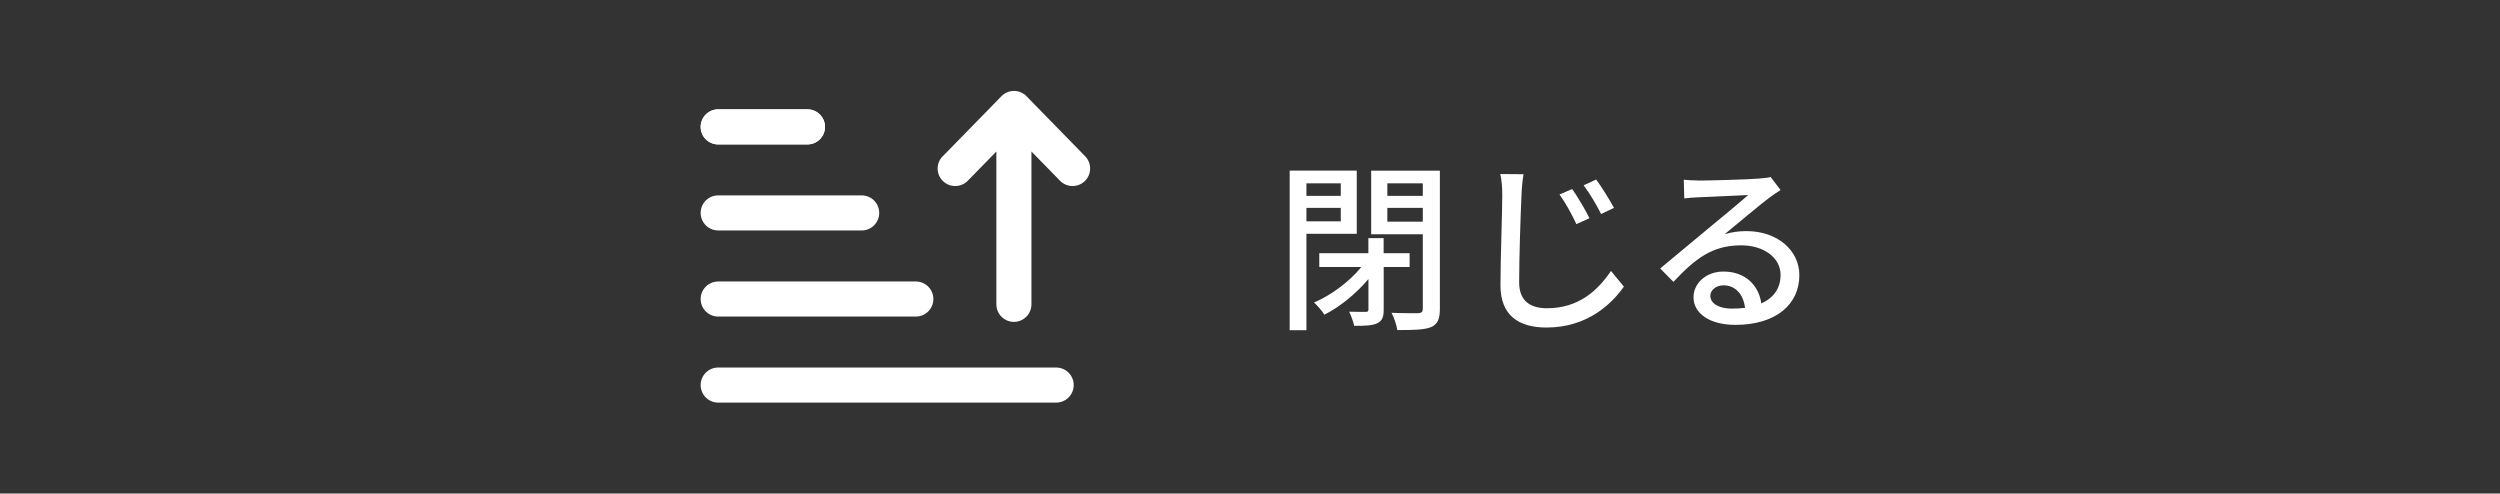 <?xml version="1.0" encoding="UTF-8"?>
<svg id="_レイヤー_2" data-name="レイヤー 2" xmlns="http://www.w3.org/2000/svg" viewBox="0 0 385 76">
  <rect x="0" y="0" width="385" height="76" fill="#333333" stroke="none"/>
  <defs>
    <style>
      .cls-1 {
        fill: none;
        opacity: .3;
      }

      .cls-1, .cls-2 {
        stroke-width: 0px;
      }

      .cls-2 {
        fill: #fff;
      }
    </style>
  </defs>
  <g id="Word">
    <g>
      <g>
        <g>
          <path class="cls-2" d="m201.19,36.01v14.84h-2.58v-24.58h10.33v9.74h-7.76Zm0-7.78v1.93h5.29v-1.93h-5.29Zm5.29,5.85v-2.07h-5.29v2.07h5.29Zm6.61,7.03v6.58c0,1.12-.22,1.71-1.01,2.1-.78.36-1.88.39-3.53.39-.14-.64-.48-1.57-.78-2.18,1.09.03,2.18.03,2.52.03s.45-.08.45-.36v-4.7c-1.88,2.24-4.42,4.31-6.78,5.49-.36-.59-1.12-1.43-1.6-1.88,2.6-1.09,5.52-3.25,7.28-5.46h-6.47v-2.13h7.56v-2.32h2.35v2.32h4v2.13h-4Zm8.65,6.44c0,1.57-.34,2.38-1.37,2.83-1.04.42-2.69.45-5.18.45-.11-.73-.5-1.93-.9-2.66,1.74.08,3.58.06,4.12.06.53-.03.7-.2.7-.7v-11.45h-7.95v-9.8h10.58v21.28Zm-8.09-19.32v1.93h5.46v-1.93h-5.46Zm5.46,5.91v-2.13h-5.46v2.13h5.46Z"/>
          <path class="cls-2" d="m234.31,30.05c-.14,3.11-.36,9.58-.36,13.44,0,2.97,1.85,3.98,4.28,3.98,4.93,0,7.84-2.77,9.86-5.74l1.99,2.41c-1.88,2.66-5.63,6.3-11.9,6.3-4.26,0-7.11-1.82-7.11-6.5,0-3.98.28-11.17.28-13.89,0-1.15-.08-2.3-.31-3.25l3.58.03c-.17,1.06-.28,2.21-.31,3.22Zm10.47,3.56l-2.02.9c-.76-1.62-1.62-3.19-2.6-4.56l1.96-.84c.76,1.09,2.02,3.16,2.66,4.51Zm3.78-1.6l-1.99.95c-.81-1.6-1.71-3.11-2.69-4.42l1.93-.9c.76,1.04,2.07,3.11,2.74,4.37Z"/>
          <path class="cls-2" d="m261.53,27.81c1.46,0,7.84-.17,9.35-.31.98-.08,1.48-.14,1.79-.25l1.54,2.02c-.59.36-1.18.76-1.76,1.2-1.43,1.06-4.87,3.98-6.86,5.6,1.12-.34,2.24-.48,3.36-.48,4.68,0,8.15,2.88,8.15,6.8,0,4.45-3.56,7.64-9.86,7.64-3.86,0-6.44-1.71-6.44-4.26,0-2.07,1.85-3.95,4.62-3.95,3.47,0,5.46,2.24,5.82,4.9,1.93-.84,2.97-2.35,2.97-4.4,0-2.63-2.58-4.54-6.08-4.54-4.48,0-7.11,2.1-10.42,5.63l-2.04-2.07c2.18-1.79,5.68-4.73,7.34-6.1,1.57-1.29,4.82-3.98,6.22-5.21-1.48.06-6.33.28-7.78.36-.7.03-1.43.08-2.07.17l-.08-2.88c.7.08,1.57.11,2.24.11Zm5.21,19.71c.7,0,1.37-.03,1.99-.11-.22-2.04-1.46-3.47-3.3-3.47-1.18,0-2.04.76-2.04,1.6,0,1.23,1.37,1.99,3.36,1.99Z"/>
        </g>
        <g>
          <path class="cls-2" d="m145.19,24.06l9.04-9.25s0,0,0,0c.12-.13.26-.24.4-.34,0,0,0,0,0,0,.43-.29.95-.47,1.52-.47s1.08.17,1.52.47c0,0,0,0,0,0,.15.1.28.21.4.34,0,0,0,0,0,0l9.04,9.25c1.04,1.07,1.02,2.78-.04,3.82-1.07,1.04-2.78,1.02-3.82-.04l-4.41-4.51v23.54c0,1.49-1.21,2.7-2.7,2.7s-2.7-1.21-2.7-2.7v-23.54s-4.41,4.51-4.41,4.51c-.53.54-1.23.81-1.93.81s-1.36-.26-1.89-.77c-1.07-1.04-1.09-2.75-.04-3.82Z"/>
          <path class="cls-2" d="m110.6,22.24h13.75c1.49,0,2.7-1.21,2.7-2.7s-1.21-2.7-2.7-2.7h-13.75c-1.49,0-2.7,1.21-2.7,2.7s1.21,2.7,2.7,2.7Z"/>
          <path class="cls-2" d="m110.6,22.24h13.75c1.49,0,2.7-1.21,2.7-2.7s-1.21-2.7-2.7-2.7h-13.75c-1.49,0-2.7,1.21-2.7,2.7s1.21,2.7,2.7,2.7Z"/>
          <path class="cls-2" d="m110.6,35.49h22.1c1.49,0,2.7-1.21,2.7-2.7s-1.21-2.7-2.7-2.7h-22.1c-1.49,0-2.7,1.21-2.7,2.7s1.21,2.7,2.7,2.7Z"/>
          <path class="cls-2" d="m110.6,48.75h30.44c1.49,0,2.7-1.21,2.7-2.7s-1.21-2.7-2.7-2.7h-30.44c-1.49,0-2.7,1.21-2.7,2.7s1.21,2.7,2.7,2.7Z"/>
          <path class="cls-2" d="m110.6,62h52.05c1.49,0,2.7-1.21,2.7-2.7s-1.21-2.7-2.7-2.7h-52.05c-1.49,0-2.7,1.21-2.7,2.7s1.21,2.7,2.7,2.7Z"/>
        </g>
      </g>
      <rect class="cls-1" width="385" height="76"/>
    </g>
  </g>
</svg>